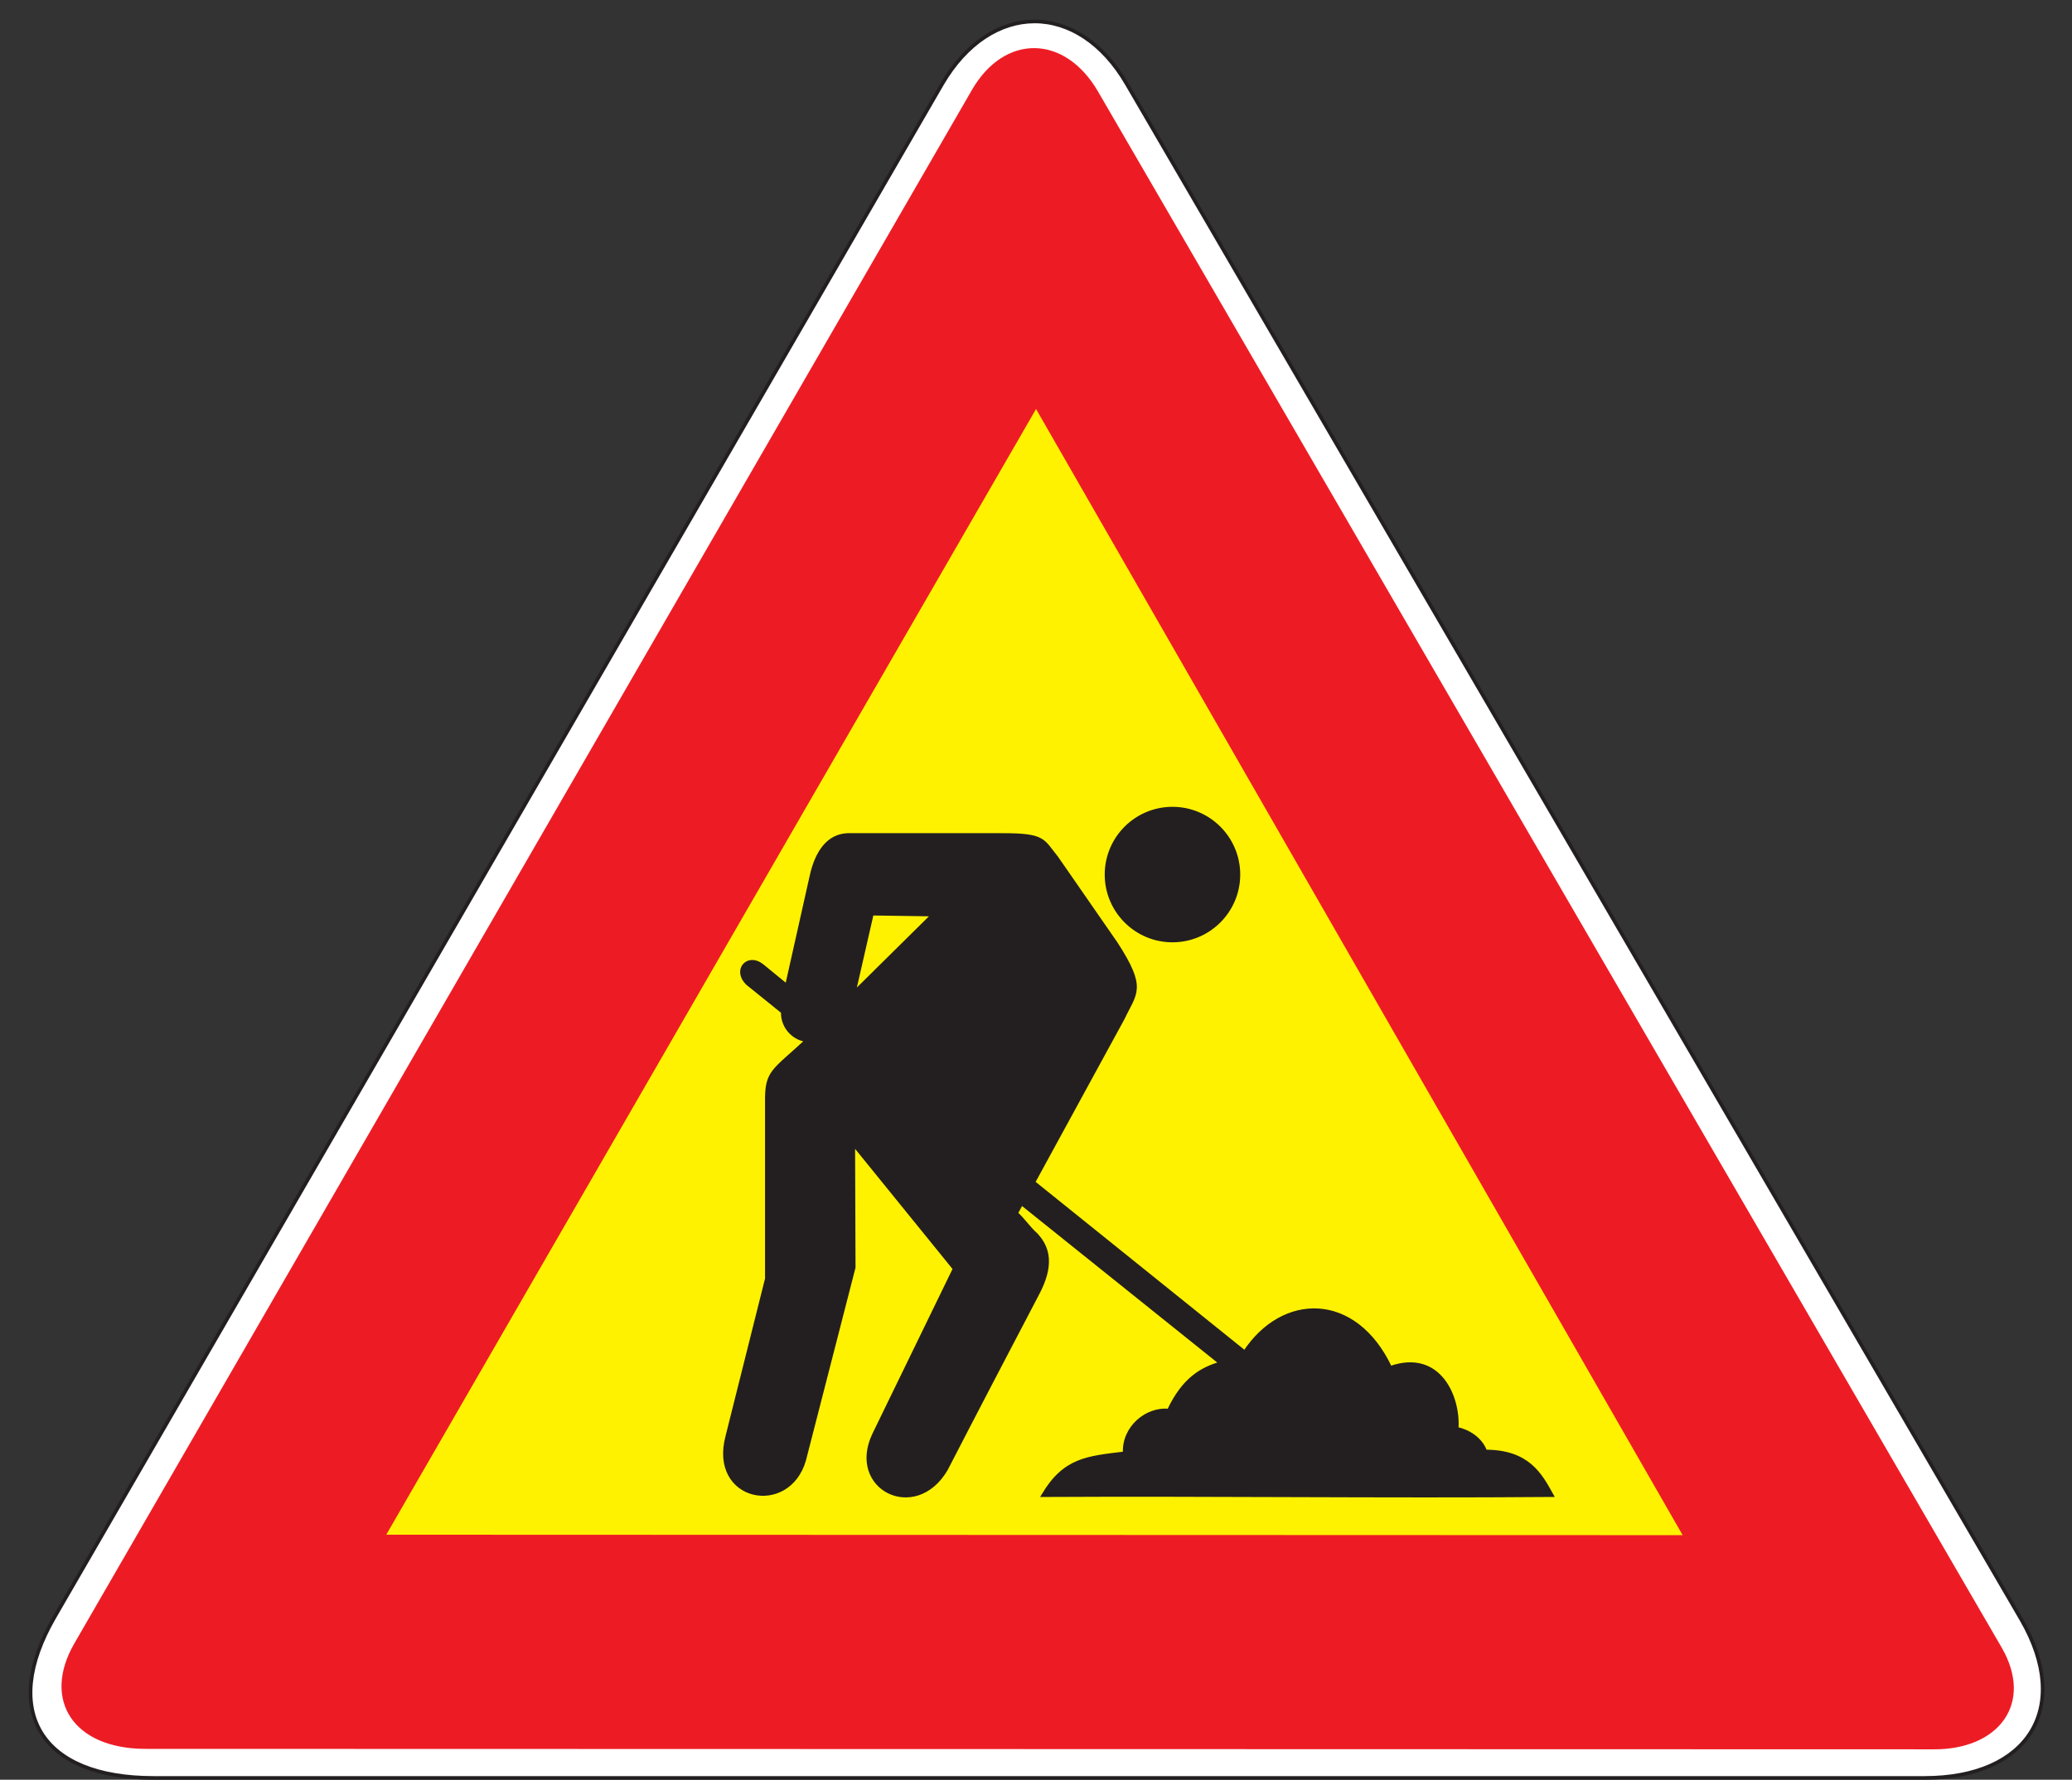 <?xml version="1.0" encoding="UTF-8"?><svg xmlns="http://www.w3.org/2000/svg" xmlns:xlink="http://www.w3.org/1999/xlink" height="352.3" preserveAspectRatio="xMidYMid meet" version="1.0" viewBox="-5.8 -3.9 410.1 352.3" width="410.1" zoomAndPan="magnify"><rect x="-5.8" y="-3.9" width="410.1" height="352.3" fill="#333333" stroke="none"/><g><g><g id="change1_1"><path d="m16.504 107.1 585.6 1011.6c32.098 55.19 90 55.5 122.1 0l590.1-1013.1c33.6-58.196 4.51-104.39-63.89-104.39h-1168.5c-74.398 0-101.1 44.102-65.398 105.9" fill="#fff" transform="matrix(.3 0 0 -.3 0 348.41)"/></g><path d="m16.504 107.1 585.6 1011.6c32.098 55.19 90 55.5 122.1 0l590.1-1013.1c33.6-58.196 4.51-104.39-63.89-104.39h-1168.5c-74.398 0-101.1 44.102-65.398 105.9z" fill="none" stroke="#231f20" stroke-miterlimit="2.613" stroke-width="2.4" transform="matrix(.3 0 0 -.3 0 348.41)"/><g id="change2_1"><path d="m30.602 89.094 592.2 1025.1c21 36.59 59.699 36.3 81.297-0.91l596.1-1026.6c21-36.305-2.09-65.398-43.19-65.398l-1180.2 0.293c-47.098 0-66.898 31.504-46.199 67.504" fill="#ed1c24" transform="matrix(.3 0 0 -.3 0 348.41)"/></g><path d="m30.602 89.094 592.2 1025.1c21 36.59 59.699 36.3 81.297-0.91l596.1-1026.6c21-36.305-2.09-65.398-43.19-65.398l-1180.2 0.293c-47.098 0-66.898 31.504-46.199 67.504z" fill="none" stroke="#ed1c24" stroke-miterlimit="2.613" stroke-width="2.4" transform="matrix(.3 0 0 -.3 0 348.41)"/><g id="change3_1"><path d="m664.2 904.5 426.6-743.1-855.3 0.3 428.7 742.8" fill="#fff200" transform="matrix(.3 0 0 -.3 0 348.41)"/></g><g id="change4_1"><path d="m786.3 274.8c-12.598-3.606-24.602-10.207-34.5-31.203-14.403 1.5-30.004-11.098-29.102-28.196-24.598-3.003-39.598-3.906-53.699-27.605 111.6 0.602 223.8-0.895 335.4 0-7.502 13.5-15.599 28.801-43.795 28.801-3.003 8.398-11.402 13.5-18.906 15 1.504 20.703-11.394 51.601-43.801 40.199-23.394 49.504-71.093 48.301-95.996 10.199l-139.5 112.21 59.098 108.29c8.105 17.106 14.707 19.504-4.5 49.199l-39.297 56.704c-9.301 11.398-7.801 15-35.398 15h-102.6c-12.301-0.602-20.101-10.801-23.699-27.301l-16.203-72.297-16.496 13.5c-9.301 7.195-18.301-3.004-9.602-11.703l23.399-18.895c-0.297-11.101 8.699-18.304 16.203-18.605-22.5-20.996-27-20.403-26.703-41.098v-116.41l-26.098-104.09c-11.102-42 40.199-51.902 50.699-15.598l32.699 127.2-0.3 81.601 66.902-82.504-53.102-109.2c-17.097-35.402 27-57.902 47.403-23.105 19.797 38.402 39.898 76.808 60 115.2 10.195 18.902 7.793 30.597-0.602 39.597-4.801 4.2-8.699 10.207-13.199 14.106l3.601 6.598 131.7-105.6zm-230.4 296.7 40.5-0.601-52.5-51.899 12 52.5zm67.5-146.39 31.203 55.492-65.402-27.895 34.199-27.597" fill="#231f20" transform="matrix(.3 0 0 -.3 0 348.41)"/></g><path d="m786.3 274.8c-12.598-3.606-24.602-10.207-34.5-31.203-14.403 1.5-30.004-11.098-29.102-28.196-24.598-3.003-39.598-3.906-53.699-27.605 111.6 0.602 223.8-0.895 335.4 0-7.502 13.5-15.599 28.801-43.795 28.801-3.003 8.398-11.402 13.5-18.906 15 1.504 20.703-11.394 51.601-43.801 40.199-23.394 49.504-71.093 48.301-95.996 10.199l-139.5 112.21 59.098 108.29c8.105 17.106 14.707 19.504-4.5 49.199l-39.297 56.704c-9.301 11.398-7.801 15-35.398 15h-102.6c-12.301-0.602-20.101-10.801-23.699-27.301l-16.203-72.297-16.496 13.5c-9.301 7.195-18.301-3.004-9.602-11.703l23.399-18.895c-0.297-11.101 8.699-18.304 16.203-18.605-22.5-20.996-27-20.403-26.703-41.098v-116.41l-26.098-104.09c-11.102-42 40.199-51.902 50.699-15.598l32.699 127.2-0.3 81.601 66.902-82.504-53.102-109.2c-17.097-35.402 27-57.902 47.403-23.105 19.797 38.402 39.898 76.808 60 115.2 10.195 18.902 7.793 30.597-0.602 39.597-4.801 4.2-8.699 10.207-13.199 14.106l3.601 6.598 131.7-105.6zm-230.4 296.7 40.5-0.601-52.5-51.899 12 52.5zm67.5-146.39 31.203 55.492-65.402-27.895 34.199-27.597z" fill="none" stroke="#231f20" stroke-miterlimit="2.613" stroke-width="2.4" transform="matrix(.3 0 0 -.3 0 348.41)"/><g id="change4_2"><path d="m754.2 640.79c24.008 0 43.504-19.496 43.504-43.5s-19.496-43.5-43.504-43.5c-24 0-43.496 19.5-43.496 43.5s19.496 43.5 43.496 43.5" fill="#231f20" transform="matrix(.3 0 0 -.3 0 348.41)"/></g><path d="m754.2 640.79c24.008 0 43.504-19.496 43.504-43.5s-19.496-43.5-43.504-43.5c-24 0-43.496 19.5-43.496 43.5s19.496 43.5 43.496 43.5z" fill="none" stroke="#231f20" stroke-miterlimit="2.613" stroke-width="2.4" transform="matrix(.3 0 0 -.3 0 348.41)"/></g></g></svg>